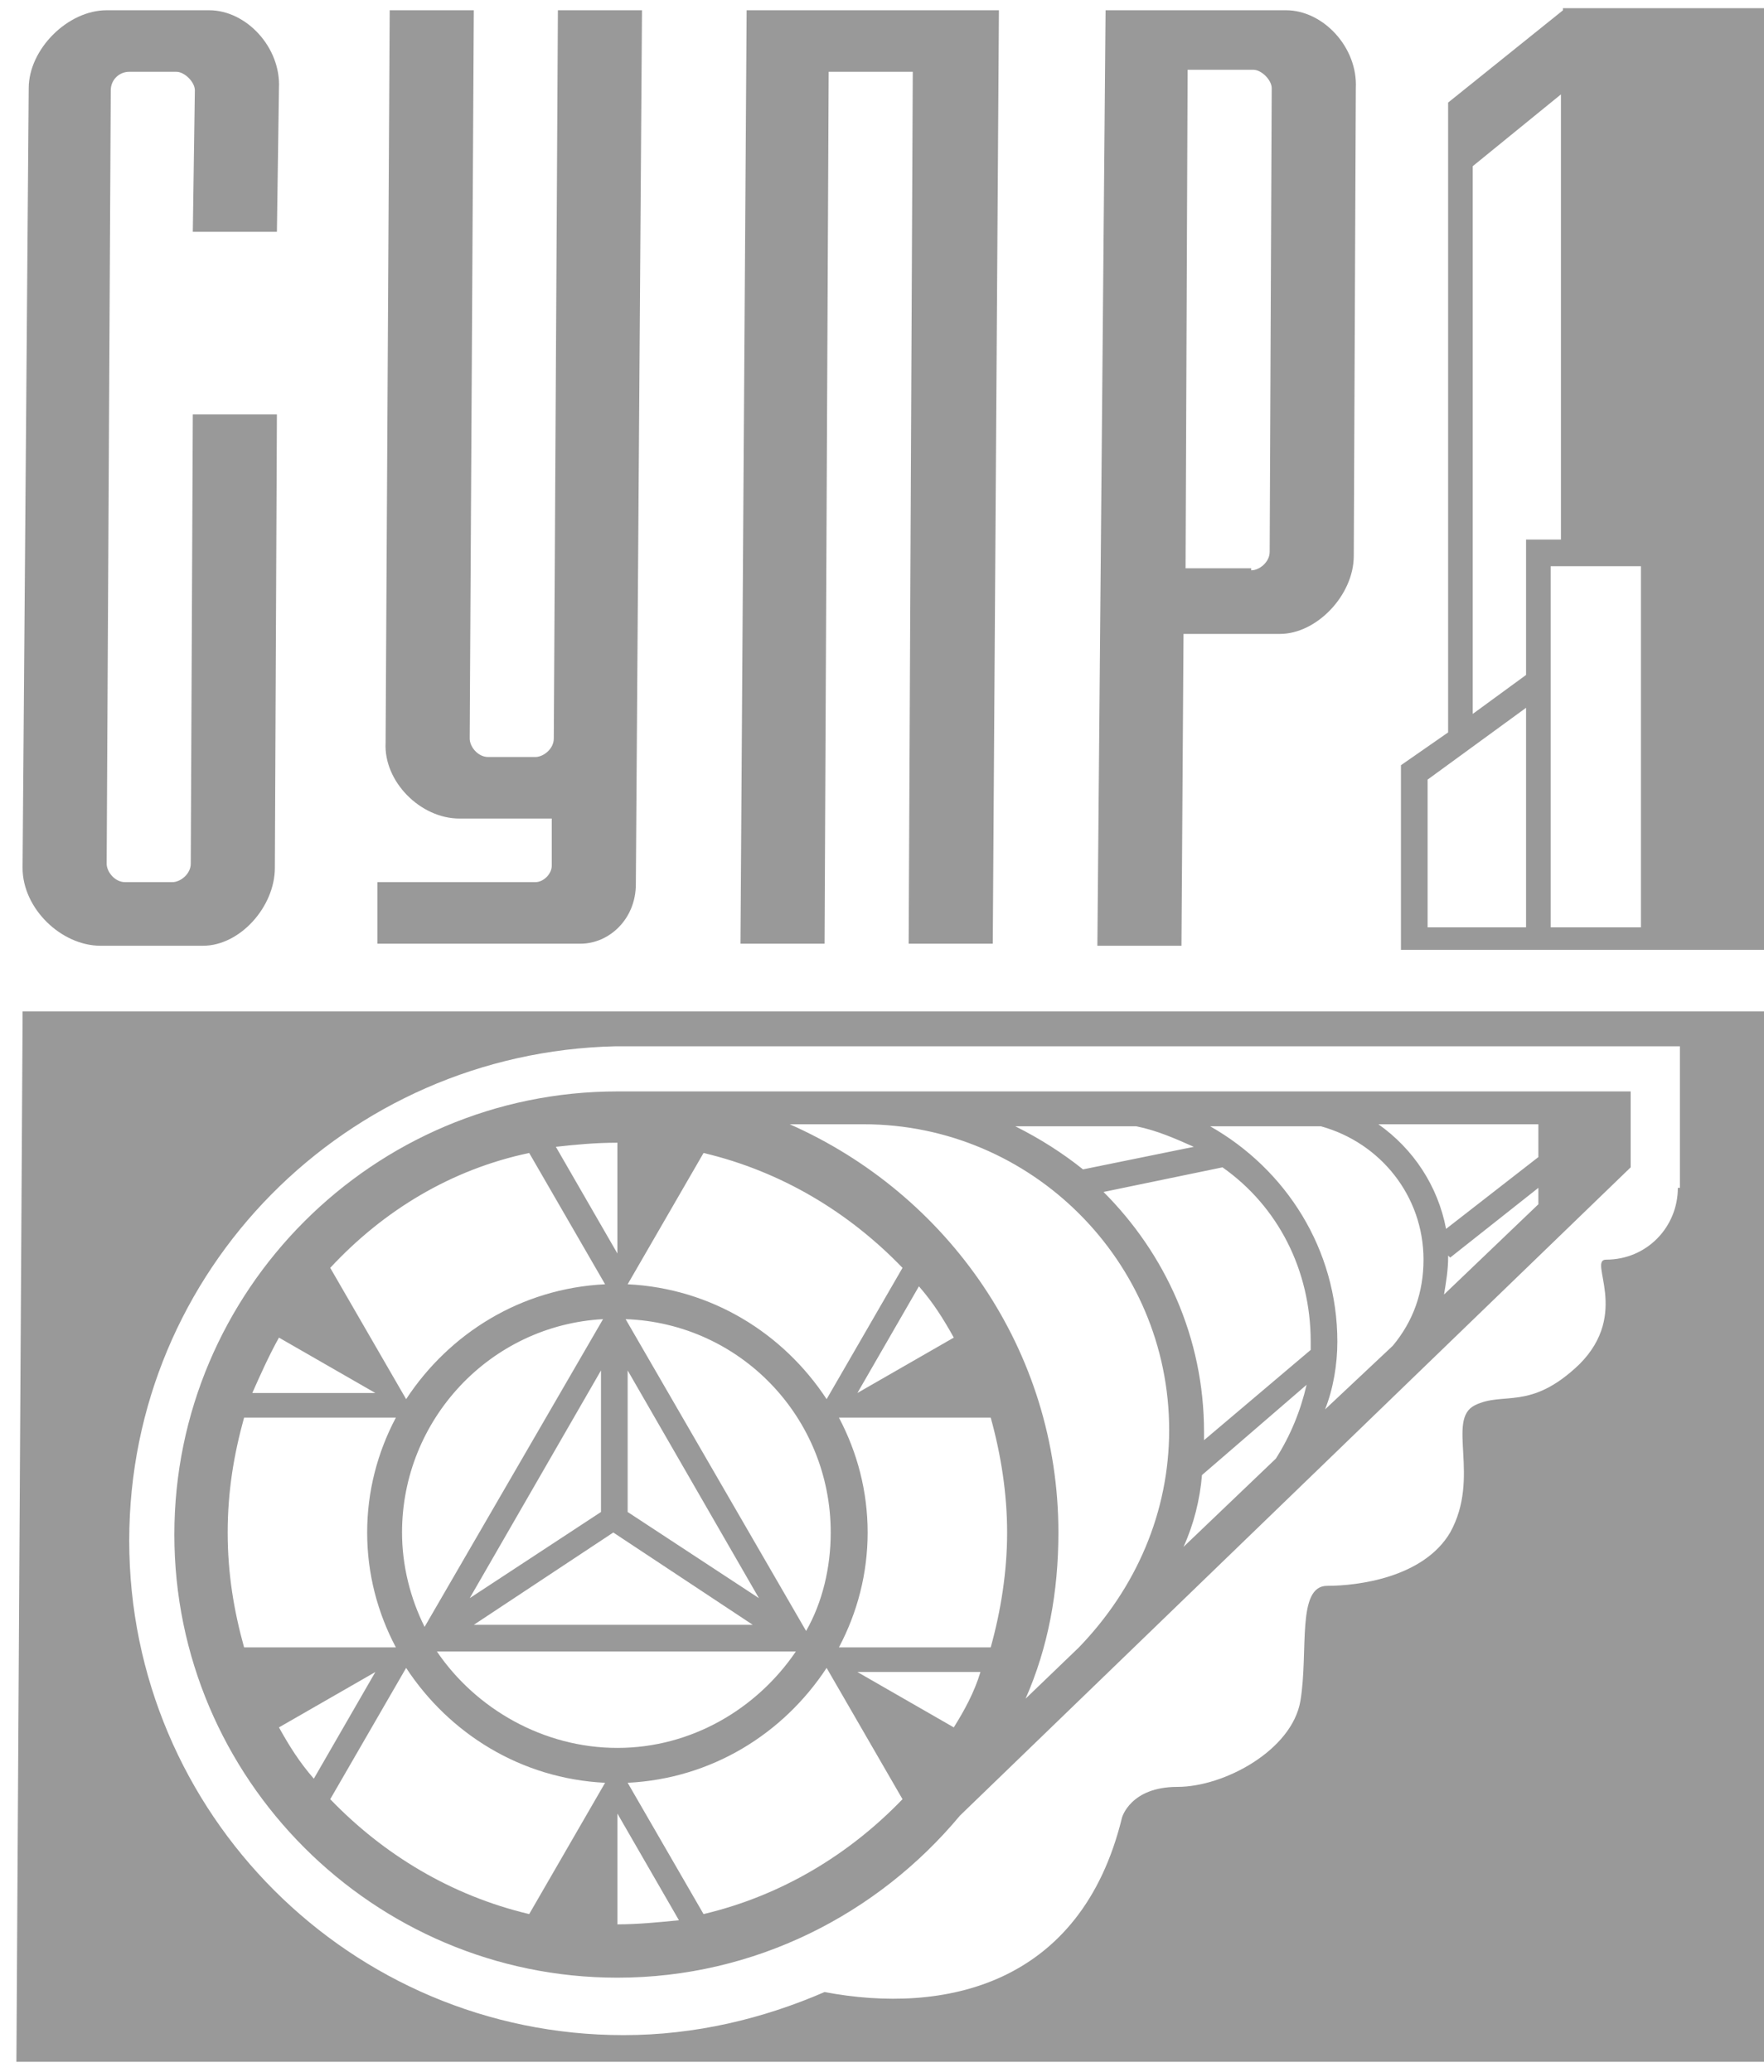 <?xml version="1.0" encoding="UTF-8"?> <svg xmlns="http://www.w3.org/2000/svg" width="86" height="101" viewBox="0 0 86 101" fill="none"> <path d="M1.4 4.3C1.4 2.4 3.3 0.5 5.2 0.5H10.2C12 0.5 13.7 2.3 13.6 4.3L13.5 11.3H9.4L9.5 4.4C9.5 4 9 3.5 8.6 3.5H6.3C5.8 3.5 5.4 3.9 5.4 4.4L5.2 42.1C5.2 42.5 5.6 43 6.1 43H8.4C8.8 43 9.3 42.6 9.3 42.1L9.4 20.2H13.5L13.4 42.3C13.4 44.2 11.7 46.1 9.9 46.1H4.9C3 46.1 1.1 44.3 1.1 42.3L1.4 4.3Z" fill="#999999"></path> <path d="M18.399 43H26.099C26.499 43 26.899 42.6 26.899 42.2V39.9H22.399C20.499 39.9 18.699 38.1 18.799 36.2L18.999 0.5H23.099L22.899 36C22.899 36.4 23.299 36.9 23.799 36.9H26.099C26.499 36.9 26.999 36.5 26.999 36L27.199 0.5H31.299L30.999 43.1C30.999 44.8 29.699 46 28.299 46H18.399V43Z" fill="#999999"></path> <path d="M36.4 0.5H48.7L48.4 46H44.3L44.5 3.5H40.4L40.2 46H36.1L36.4 0.5Z" fill="#999999"></path> <path d="M53.9 0.5H62.7C64.5 0.5 66.2 2.3 66.1 4.3L66 27.1C66 29 64.2 30.9 62.4 30.9H57.7L57.6 46.1H53.5L53.9 0.5ZM61 27.8C61.4 27.8 61.9 27.4 61.9 26.9L62 4.3C62 3.9 61.5 3.4 61.1 3.4H57.9L57.8 27.7H61V27.8Z" fill="#999999"></path> <path d="M76.2 0.5L70.6 5V8.101V35.701L68.3 37.3V46.3H74.4H75H80.3H86V0.4H76.2V0.5ZM71.8 8.101L76.1 4.601V26.3H74.4V32.9L71.8 34.8V8.101ZM69.6 45.201V38.001L74.4 34.501V45.201H69.6ZM80 45.201H75.6V27.601H80V45.201Z" fill="#999999"></path> <path d="M79.5 53.201H31.3C30.9 53.201 30.5 53.201 30.1 53.201C18.2 53.201 8.5 62.901 8.5 74.801C8.5 86.701 18.2 96.401 30.1 96.401C36.8 96.401 42.8 93.301 46.8 88.501L79.5 56.901V53.201ZM63.9 65.401C63.9 65.501 63.9 65.601 63.9 65.801L58.7 70.201C58.7 70.101 58.7 70.001 58.7 69.801C58.7 65.201 56.8 61.101 53.8 58.101L59.6 56.901C62.3 58.801 63.9 61.901 63.9 65.401ZM58.6 71.901L63.7 67.501C63.4 68.801 62.9 70.001 62.2 71.101L57.7 75.401C58.2 74.301 58.5 73.101 58.6 71.901ZM65.2 65.401C65.2 60.901 62.7 57.001 59 54.901H64.4C67.3 55.701 69.4 58.301 69.4 61.401C69.4 63.001 68.9 64.401 67.9 65.601L64.6 68.701C65 67.701 65.2 66.501 65.2 65.401ZM75 56.401L70.5 59.901C70.1 57.801 68.9 56.001 67.2 54.801H75V56.401ZM70.6 61.201L70.7 61.301L75 57.901V58.701L70.4 63.101C70.5 62.501 70.6 61.901 70.6 61.301C70.6 61.301 70.6 61.301 70.6 61.201ZM55.4 54.901C56.4 55.101 57.3 55.501 58.2 55.901L52.8 57.001C51.8 56.201 50.7 55.501 49.5 54.901H55.4ZM46.5 84.201L41.8 81.501H47.8C47.5 82.501 47 83.401 46.5 84.201ZM49.1 74.701C49.1 76.601 48.8 78.501 48.3 80.301H40.9C41.8 78.601 42.3 76.701 42.3 74.701C42.3 72.701 41.8 70.801 40.9 69.101H48.3C48.8 70.901 49.1 72.801 49.1 74.701ZM30.1 93.801V88.401L33.1 93.601C32.1 93.701 31.1 93.801 30.1 93.801ZM21.3 80.501H38.8C36.9 83.301 33.7 85.201 30.1 85.201C26.5 85.201 23.2 83.301 21.3 80.501ZM13.6 84.201L18.3 81.501L15.3 86.701C14.6 85.901 14.1 85.101 13.6 84.201ZM11.9 80.301C11.4 78.501 11.1 76.701 11.1 74.701C11.1 72.701 11.4 70.901 11.9 69.101H19.3C18.4 70.801 17.9 72.701 17.9 74.701C17.9 76.701 18.4 78.601 19.3 80.301H11.9ZM18.3 67.901H12.3C12.7 67.001 13.1 66.101 13.6 65.201L18.3 67.901ZM30.1 55.701V61.101L27.1 55.901C28 55.801 29 55.701 30.1 55.701ZM40.5 74.701C40.5 76.401 40.1 78.101 39.3 79.501L30.5 64.301C36.1 64.501 40.5 69.101 40.5 74.701ZM30.6 66.801L37 77.901L30.6 73.701V66.801ZM29.3 73.701L22.9 77.901L29.3 66.801V73.701ZM29.9 74.701L36.7 79.201H23.1L29.9 74.701ZM20.7 79.301C20 77.901 19.6 76.301 19.6 74.701C19.6 69.201 23.9 64.601 29.4 64.301L20.7 79.301ZM46.5 65.201L41.8 67.901L44.8 62.701C45.5 63.501 46 64.301 46.5 65.201ZM40.3 68.201C38.2 65.001 34.7 62.801 30.6 62.601L34.3 56.201C38.1 57.101 41.4 59.101 44 61.801L40.3 68.201ZM25.8 56.201L29.5 62.601C25.4 62.801 21.9 65.001 19.8 68.201L16.1 61.801C18.7 59.001 22 57.001 25.8 56.201ZM16.1 87.701L19.8 81.301C21.9 84.501 25.4 86.701 29.5 86.901L25.8 93.301C22 92.401 18.7 90.401 16.1 87.701ZM34.3 93.301L30.6 86.901C34.7 86.701 38.2 84.501 40.3 81.301L44 87.701C41.4 90.401 38.1 92.401 34.3 93.301ZM51.6 74.701C51.6 65.801 46.2 58.201 38.5 54.801H42.1C50.3 54.801 57 61.501 57 69.701C57 73.701 55.4 77.401 52.6 80.301L50 82.801C51.1 80.301 51.6 77.601 51.6 74.701Z" fill="#999999"></path> <path d="M1.1 49.201V49.801L0.8 100.501H86V51.001V49.801V49.301H1.1V49.201ZM81.8 57.901C81.8 59.801 80.3 61.401 78.3 61.401C77.4 61.401 79.5 64.001 77 66.501C74.6 68.801 73.3 67.801 71.9 68.501C70.5 69.201 72.2 72.001 70.7 74.701C69.4 76.901 66.2 77.301 64.7 77.301C63.2 77.301 63.8 80.501 63.4 82.901C63 85.301 59.7 87.101 57.4 87.101C55.1 87.101 54.7 88.601 54.7 88.601C52.7 96.801 46 98.201 40.2 97.101C37.2 98.401 33.9 99.201 30.4 99.201C17.1 99.201 6.3 88.401 6.3 75.101C6.3 61.901 16.9 51.301 30 51.001H81.9V57.901H81.8Z" fill="#999999"></path> </svg> 